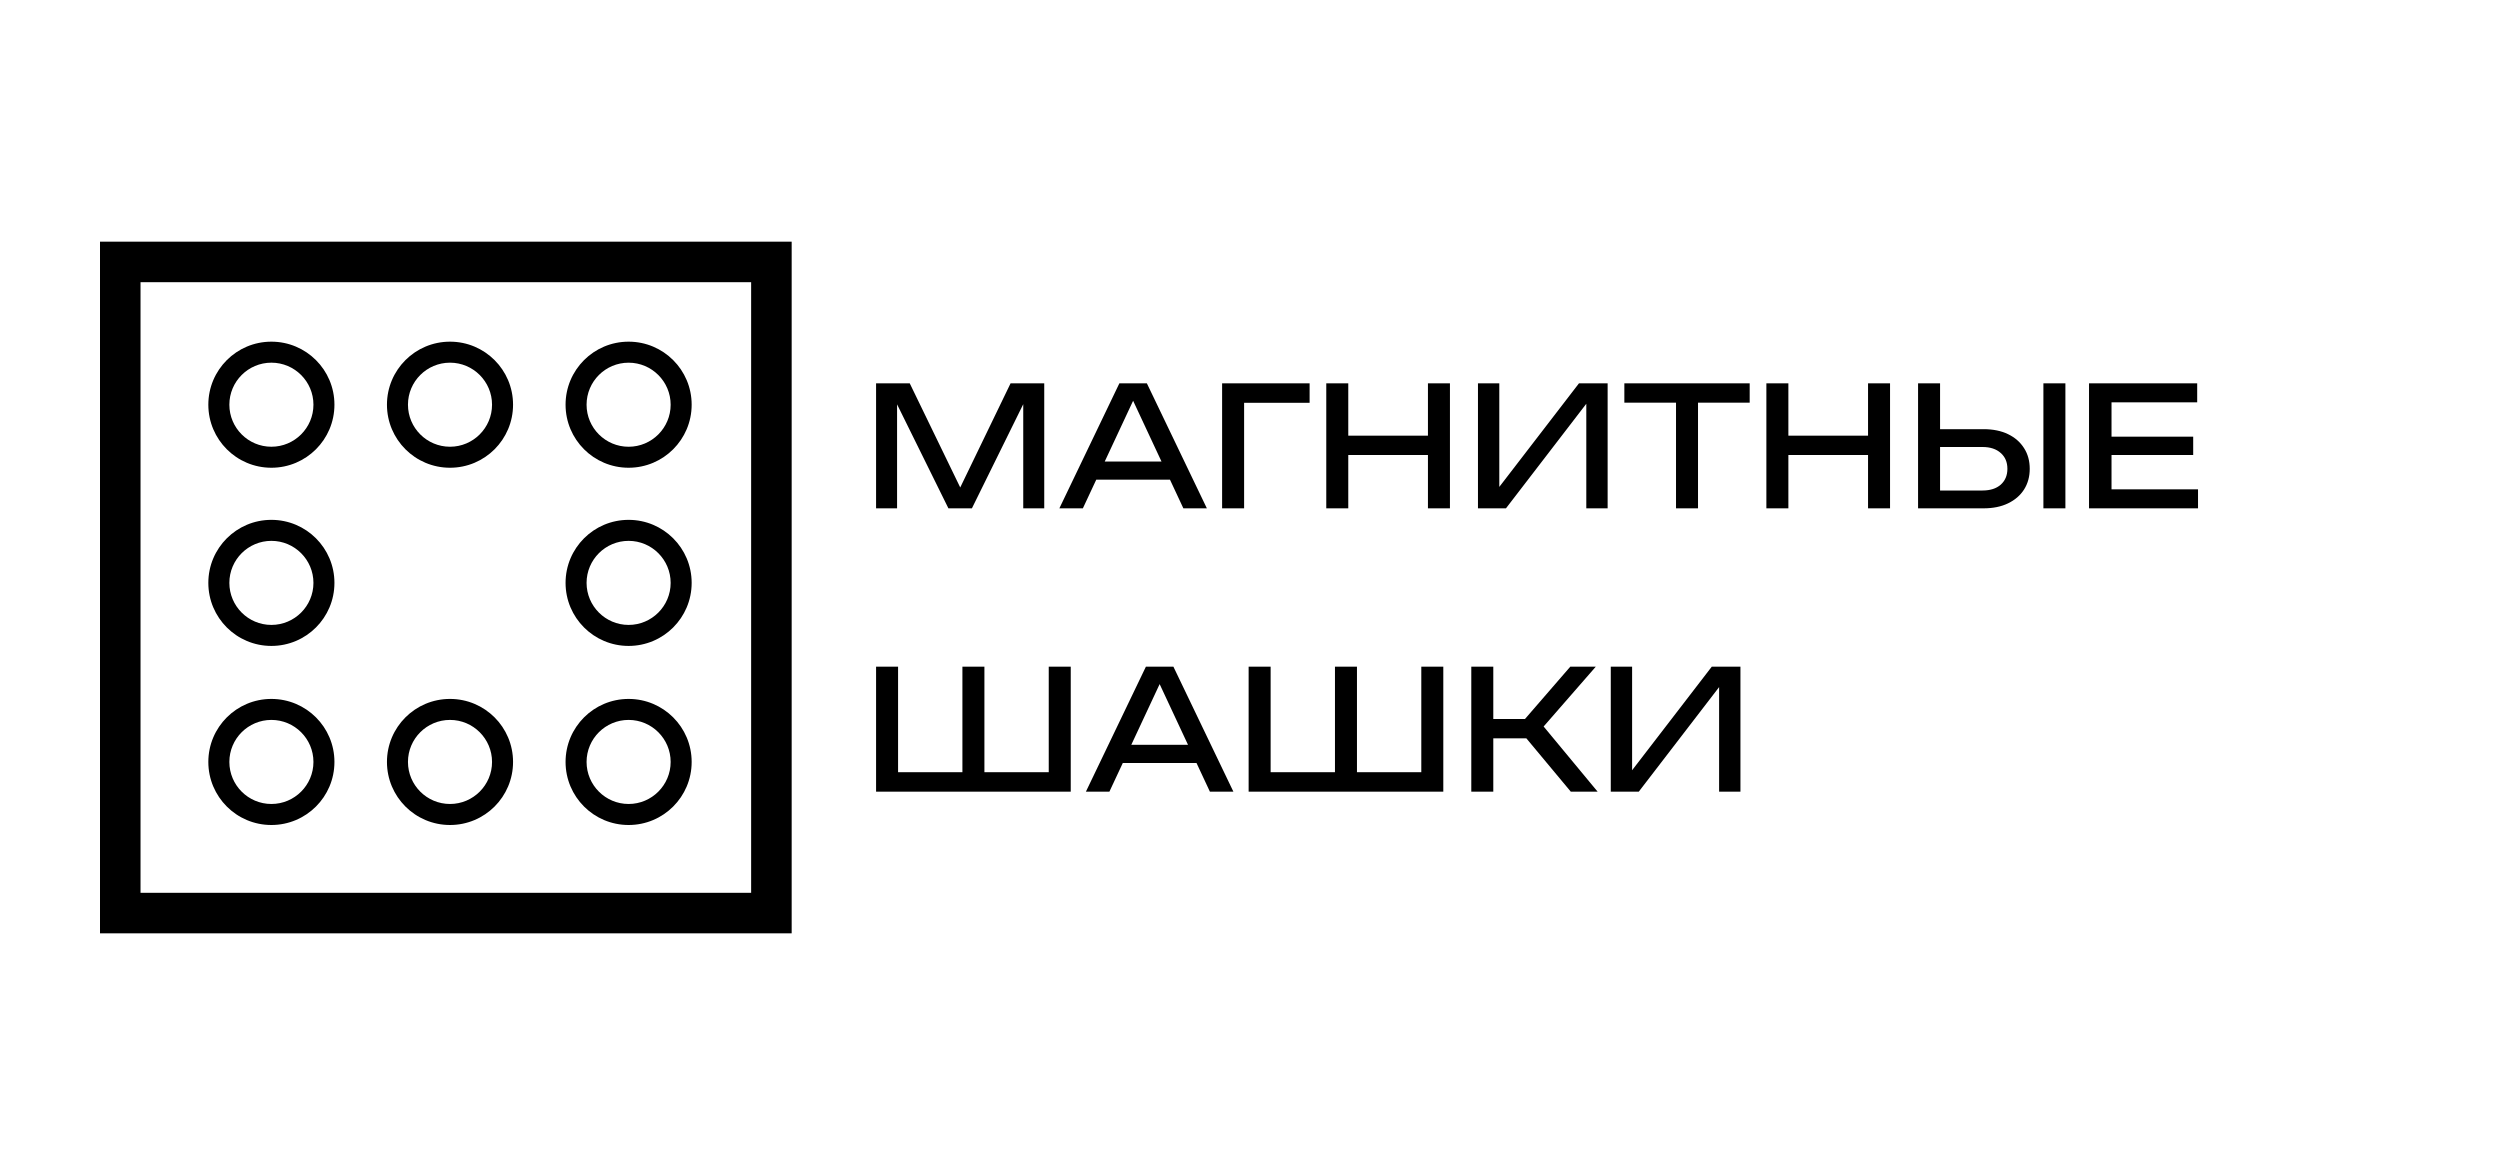 <?xml version="1.0" encoding="UTF-8"?> <svg xmlns="http://www.w3.org/2000/svg" width="300" height="140" viewBox="0 0 300 140" fill="none"><path d="M125.309 46V61H122.789V46.8L123.609 46.84L116.629 61H113.809L106.829 46.86L107.649 46.82V61H105.129V46H109.169L115.889 59.86H114.569L121.269 46H125.309ZM130.664 57.56V55.38H141.144V57.56H130.664ZM137.624 46L144.824 61H142.004L135.464 47H136.484L129.944 61H127.124L134.324 46H137.624ZM157.153 46V48.34H148.093L149.293 47.14V61H146.653V46H157.153ZM159.153 46H161.793V61H159.153V46ZM171.353 46H173.993V61H171.353V46ZM160.573 52.28H172.613V54.6H160.573V52.28ZM177.356 61V46H179.916V59.76L179.016 59.6L189.476 46H192.916V61H190.356V47.12L191.256 47.28L180.716 61H177.356ZM201.122 47.22H203.762V61H201.122V47.22ZM194.922 46H209.962V48.32H194.922V46ZM211.965 46H214.605V61H211.965V46ZM224.165 46H226.805V61H224.165V46ZM213.385 52.28H225.425V54.6H213.385V52.28ZM230.168 61V46H232.808V60.04L231.628 58.86H237.908C238.828 58.86 239.555 58.627 240.088 58.16C240.622 57.68 240.888 57.047 240.888 56.26C240.888 55.46 240.622 54.827 240.088 54.36C239.555 53.88 238.828 53.64 237.908 53.64H231.368V51.5H238.028C239.162 51.5 240.142 51.7 240.968 52.1C241.795 52.5 242.435 53.06 242.888 53.78C243.342 54.487 243.568 55.313 243.568 56.26C243.568 57.193 243.342 58.02 242.888 58.74C242.435 59.447 241.795 60 240.968 60.4C240.142 60.8 239.162 61 238.028 61H230.168ZM245.208 46H247.848V61H245.208V46ZM263.183 52.4V54.6H251.643V52.4H263.183ZM253.383 53.5V60.2L252.123 58.72H263.763V61H250.683V53.5V46H263.663V48.28H252.123L253.383 46.8V53.5ZM127.049 92.66L125.849 93.86V80H128.489V95H105.129V80H107.769V93.86L106.569 92.66H116.229L115.489 93.86V80H118.129V93.86L117.269 92.66H127.049ZM133.848 91.56V89.38H144.328V91.56H133.848ZM140.808 80L148.008 95H145.188L138.648 81H139.668L133.128 95H130.308L137.508 80H140.808ZM171.756 92.66L170.556 93.86V80H173.196V95H149.836V80H152.476V93.86L151.276 92.66H160.936L160.196 93.86V80H162.836V93.86L161.976 92.66H171.756ZM176.555 95V80H179.195V95H176.555ZM182.095 87.32L188.435 80H191.495L185.235 87.18L191.715 95H188.495L182.095 87.32ZM177.975 86.28H184.615V88.6H177.975V86.28ZM193.293 95V80H195.853V93.76L194.953 93.6L205.413 80H208.853V95H206.293V81.12L207.193 81.28L196.653 95H193.293Z" fill="black"></path><path d="M12 29V112H95V29H12ZM90.137 107.137H16.863V33.863H90.137V107.137Z" fill="black"></path><path d="M32.566 83.871C28.389 83.871 25 87.258 25 91.434C25 95.611 28.387 99 32.566 99C36.742 99 40.132 95.614 40.132 91.434C40.132 87.255 36.742 83.871 32.566 83.871ZM32.566 96.477C29.785 96.477 27.523 94.216 27.523 91.432C27.523 88.648 29.785 86.39 32.568 86.39C35.349 86.39 37.613 88.651 37.613 91.432C37.613 94.213 35.352 96.477 32.568 96.477H32.566Z" fill="black"></path><path d="M32.566 41C28.389 41 25 44.387 25 48.563C25 52.74 28.387 56.129 32.566 56.129C36.742 56.129 40.132 52.742 40.132 48.563C40.132 44.384 36.742 41 32.566 41ZM32.566 53.608C29.785 53.608 27.523 51.347 27.523 48.563C27.523 45.78 29.785 43.521 32.568 43.521C35.349 43.521 37.613 45.782 37.613 48.563C37.613 51.345 35.352 53.608 32.568 53.608H32.566Z" fill="black"></path><path d="M32.566 62.382C28.389 62.382 25 65.769 25 69.946C25 74.122 28.387 77.511 32.566 77.511C36.742 77.511 40.132 74.125 40.132 69.946C40.132 65.767 36.742 62.382 32.566 62.382ZM32.566 74.99C29.785 74.99 27.523 72.727 27.523 69.946C27.523 67.164 29.785 64.903 32.568 64.903C35.349 64.903 37.613 67.164 37.613 69.946C37.613 72.727 35.352 74.99 32.568 74.99H32.566Z" fill="black"></path><path d="M54.001 83.871C49.822 83.871 46.435 87.258 46.435 91.434C46.435 95.611 49.822 99 54.001 99C58.177 99 61.566 95.614 61.566 91.434C61.566 87.255 58.177 83.871 54.001 83.871ZM54.001 96.477C51.219 96.477 48.956 94.216 48.956 91.432C48.956 88.648 51.217 86.39 54.001 86.39C56.782 86.39 59.045 88.651 59.045 91.432C59.045 94.213 56.784 96.477 54.001 96.477Z" fill="black"></path><path d="M54.001 41C49.822 41 46.435 44.387 46.435 48.563C46.435 52.74 49.822 56.129 54.001 56.129C58.177 56.129 61.566 52.742 61.566 48.563C61.566 44.384 58.177 41 54.001 41ZM54.001 53.608C51.219 53.608 48.956 51.347 48.956 48.563C48.956 45.78 51.217 43.521 54.001 43.521C56.782 43.521 59.045 45.782 59.045 48.563C59.045 51.345 56.784 53.608 54.001 53.608Z" fill="black"></path><path d="M75.433 83.871C71.254 83.871 67.868 87.258 67.868 91.434C67.868 95.611 71.254 99 75.433 99C79.61 99 82.999 95.614 82.999 91.434C82.999 87.255 79.61 83.871 75.433 83.871ZM75.433 96.477C72.652 96.477 70.389 94.216 70.389 91.432C70.389 88.648 72.65 86.39 75.433 86.39C78.215 86.39 80.478 88.651 80.478 91.432C80.478 94.213 78.217 96.477 75.433 96.477Z" fill="black"></path><path d="M75.433 56.129C79.61 56.129 82.999 52.742 82.999 48.563C82.999 44.384 79.61 41 75.433 41C71.254 41 67.868 44.387 67.868 48.563C67.868 52.74 71.254 56.129 75.433 56.129ZM75.433 43.523C78.215 43.523 80.478 45.785 80.478 48.566C80.478 51.347 78.217 53.61 75.433 53.61C72.652 53.61 70.389 51.349 70.389 48.566C70.389 45.782 72.65 43.523 75.433 43.523Z" fill="black"></path><path d="M75.433 62.382C71.254 62.382 67.868 65.769 67.868 69.946C67.868 74.122 71.254 77.511 75.433 77.511C79.61 77.511 82.999 74.125 82.999 69.946C82.999 65.767 79.61 62.382 75.433 62.382ZM75.433 74.99C72.652 74.99 70.389 72.727 70.389 69.946C70.389 67.164 72.65 64.903 75.433 64.903C78.215 64.903 80.478 67.164 80.478 69.946C80.478 72.727 78.217 74.99 75.433 74.99Z" fill="black"></path></svg> 